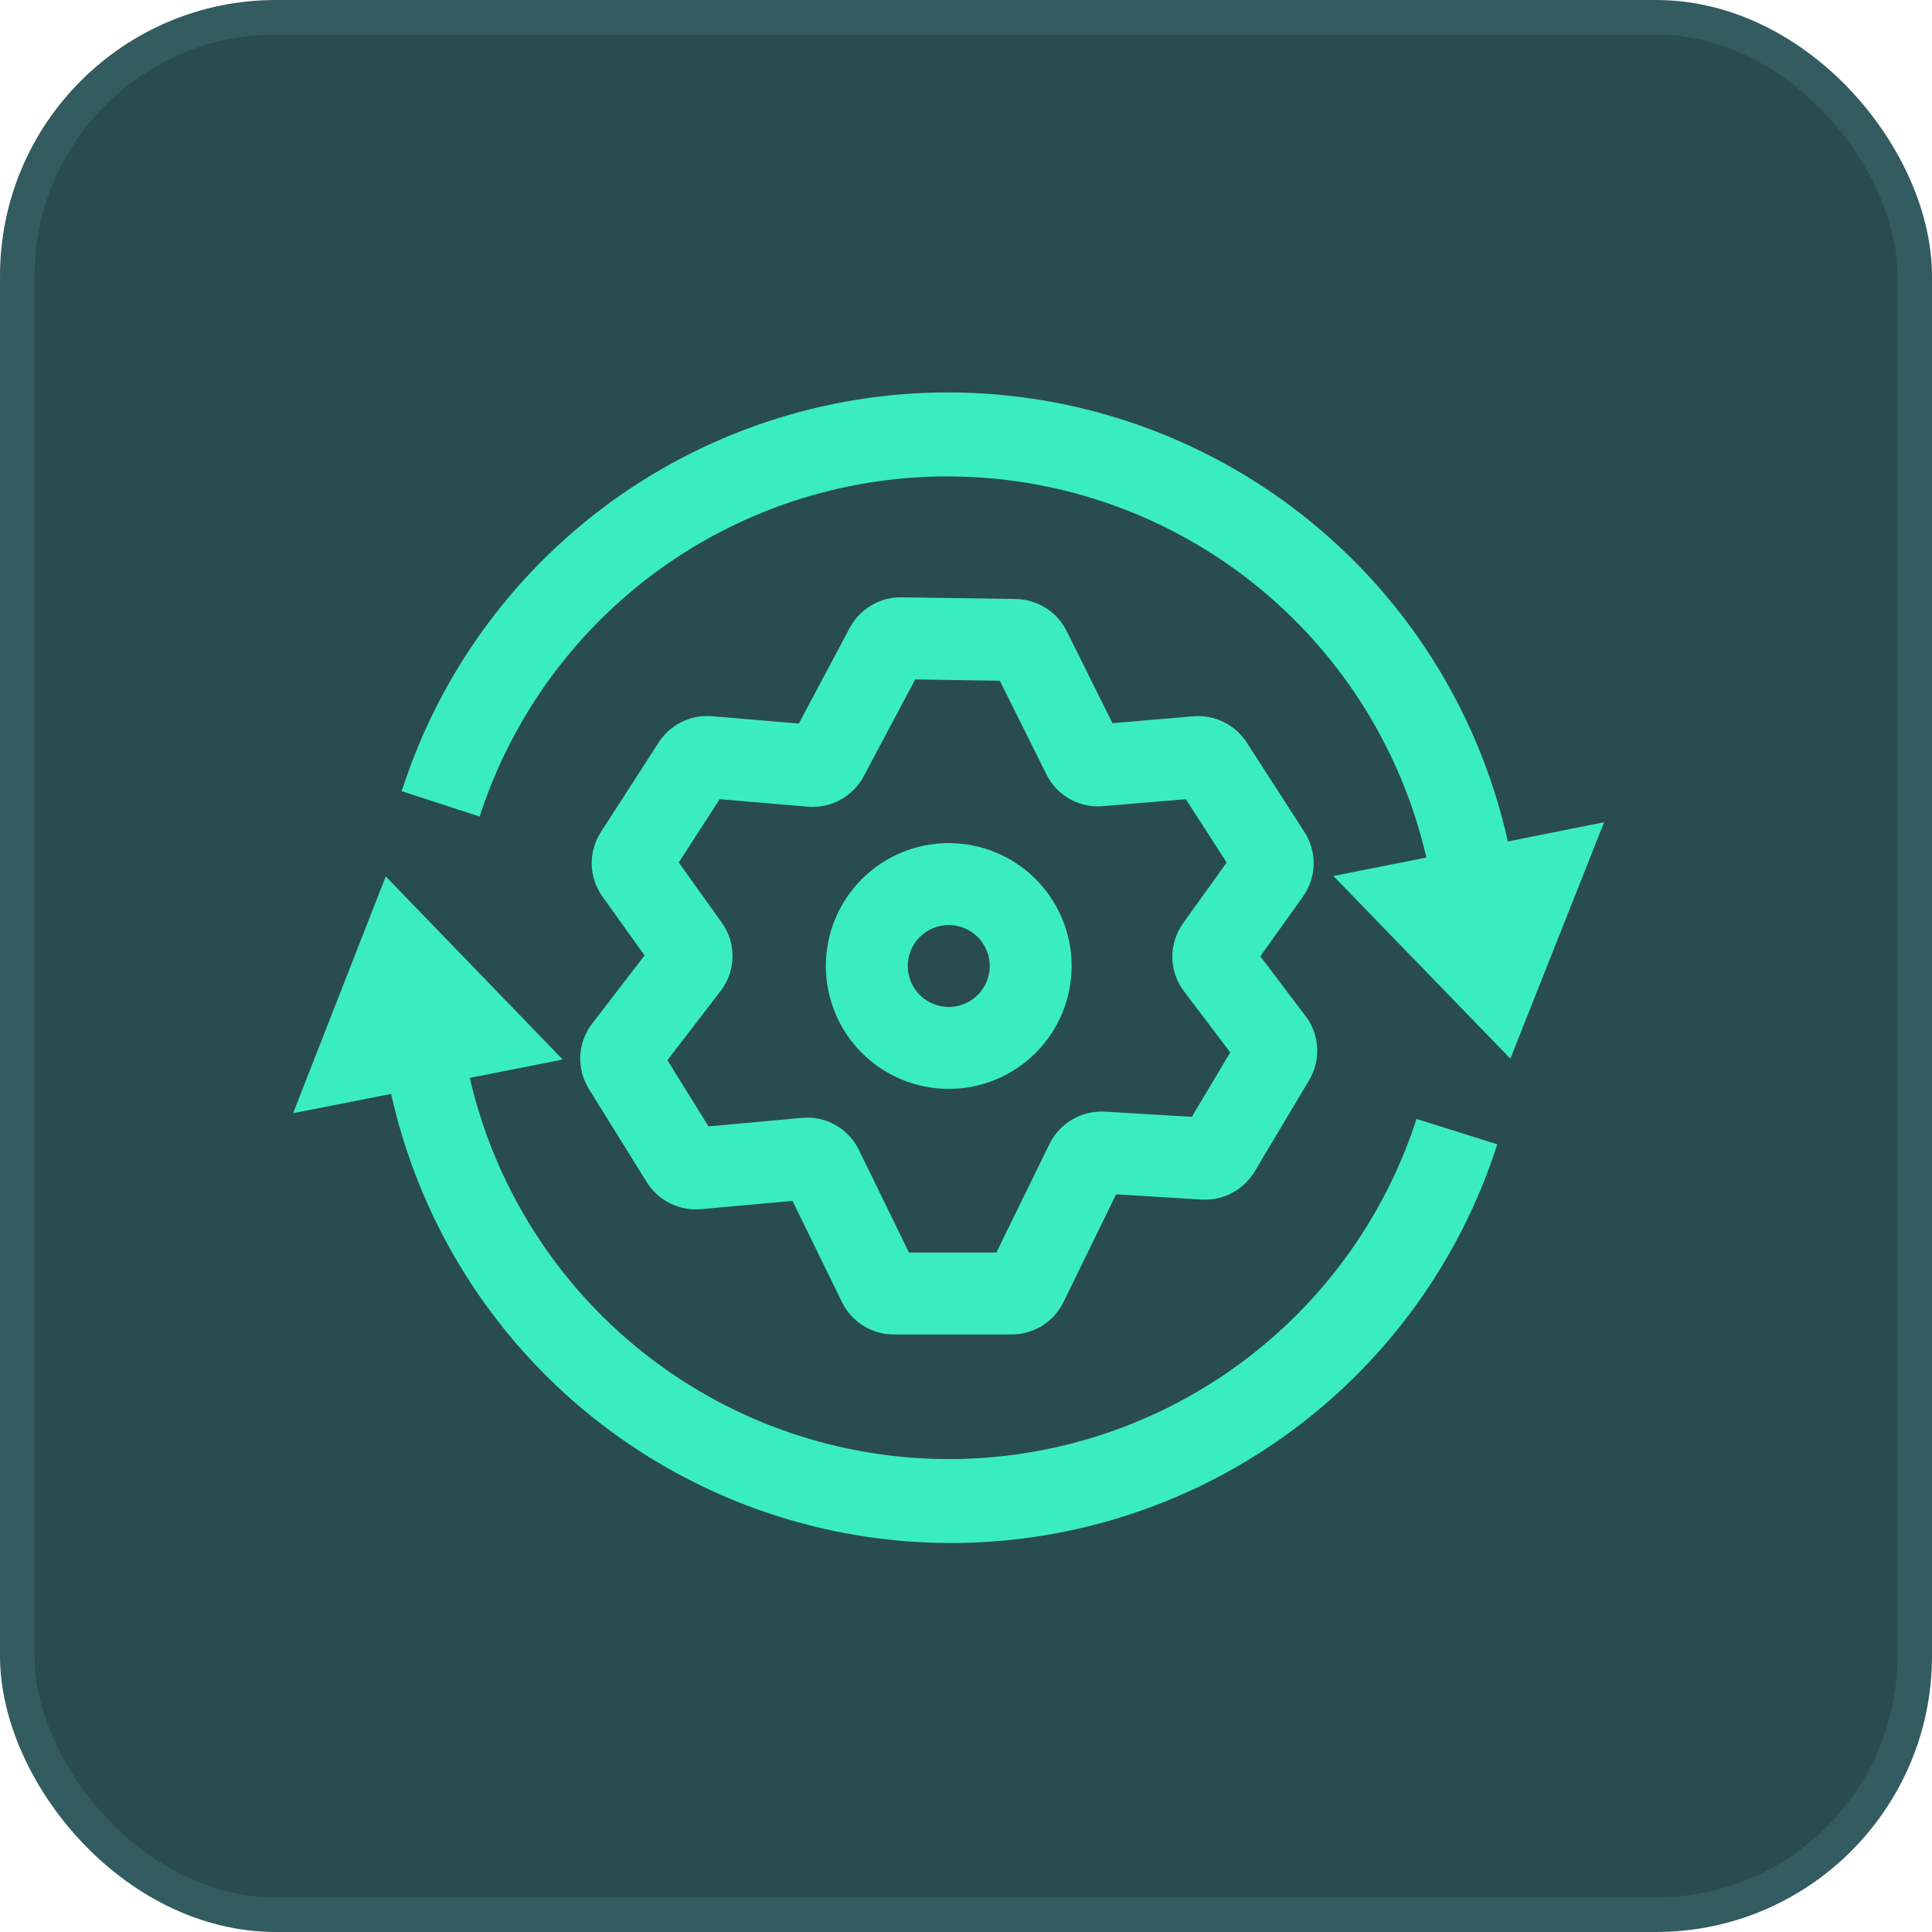 <svg xmlns="http://www.w3.org/2000/svg" width="56" height="56" viewBox="0 0 56 56" fill="none"><rect x="0.5" y="0.5" width="55" height="55" rx="7.5" fill="#294C50"></rect><rect x="0.5" y="0.5" width="55" height="55" rx="7.5" stroke="#335C61"></rect><g clip-path="url(#clip0_479_918)"><path fill-rule="evenodd" clip-rule="evenodd" d="M24.633 18.193C24.779 17.924 24.995 17.7 25.258 17.545C25.522 17.39 25.822 17.309 26.128 17.313L29.453 17.363C29.758 17.37 30.055 17.46 30.313 17.622C30.571 17.785 30.779 18.015 30.916 18.288L32.246 20.961L34.596 20.761C34.897 20.737 35.198 20.795 35.469 20.928C35.74 21.061 35.97 21.265 36.135 21.518L37.813 24.121C37.993 24.401 38.085 24.729 38.077 25.062C38.068 25.396 37.96 25.718 37.766 25.989L36.531 27.718L37.845 29.454C38.253 29.992 38.294 30.727 37.946 31.309L36.363 33.963C36.205 34.223 35.98 34.436 35.711 34.578C35.443 34.72 35.14 34.787 34.836 34.77L32.351 34.618L30.821 37.75C30.683 38.029 30.47 38.263 30.206 38.428C29.942 38.592 29.637 38.68 29.326 38.681H25.9C25.59 38.679 25.286 38.591 25.023 38.427C24.759 38.262 24.547 38.028 24.409 37.75L22.971 34.808L20.311 35.049C20.004 35.075 19.697 35.016 19.421 34.878C19.146 34.741 18.914 34.531 18.75 34.27L17.068 31.563C16.89 31.275 16.803 30.94 16.82 30.602C16.837 30.265 16.957 29.94 17.163 29.672L18.683 27.693L17.461 25.986C17.267 25.715 17.159 25.392 17.151 25.059C17.143 24.726 17.236 24.398 17.417 24.118L19.095 21.515C19.259 21.262 19.489 21.059 19.759 20.926C20.029 20.793 20.33 20.735 20.631 20.758L23.155 20.973L24.633 18.193ZM26.527 19.694L25.032 22.506C24.878 22.792 24.644 23.028 24.358 23.183C24.073 23.339 23.748 23.409 23.424 23.383L20.859 23.165L19.674 25.001L20.922 26.743C21.13 27.033 21.239 27.381 21.233 27.738C21.227 28.094 21.107 28.439 20.89 28.722L19.345 30.73L20.536 32.649L23.246 32.402C23.582 32.371 23.92 32.442 24.214 32.608C24.508 32.773 24.745 33.023 24.893 33.326L26.347 36.306H28.88L30.425 33.149C30.571 32.856 30.8 32.612 31.083 32.447C31.366 32.282 31.691 32.204 32.018 32.221L34.545 32.373L35.66 30.505L34.317 28.732C34.103 28.449 33.986 28.105 33.981 27.751C33.977 27.397 34.086 27.05 34.292 26.762L35.555 25.001L34.371 23.165L31.964 23.367C31.632 23.396 31.298 23.323 31.007 23.159C30.716 22.996 30.482 22.748 30.333 22.449L28.981 19.732L26.527 19.694Z" fill="#3AEDBF"></path><path d="M41.059 32.433C40.098 35.399 38.192 37.968 35.632 39.746C33.072 41.524 29.999 42.414 26.885 42.279C23.771 42.144 20.787 40.991 18.39 38.998C15.994 37.004 14.317 34.28 13.617 31.243L16.311 30.711L11.181 25.403L8.496 32.266L11.337 31.708C12.129 35.274 14.074 38.479 16.871 40.829C19.668 43.179 23.16 44.542 26.809 44.708C30.458 44.874 34.06 43.834 37.059 41.748C40.057 39.662 42.286 36.647 43.399 33.168L41.059 32.433ZM43.706 24.39C42.913 20.825 40.968 17.619 38.171 15.27C35.374 12.921 31.881 11.558 28.232 11.392C24.584 11.226 20.982 12.267 17.983 14.353C14.985 16.439 12.757 19.454 11.644 22.933L13.902 23.668C14.862 20.703 16.768 18.134 19.328 16.355C21.888 14.577 24.96 13.687 28.075 13.822C31.189 13.956 34.173 15.108 36.569 17.101C38.966 19.094 40.643 21.818 41.344 24.856L38.649 25.391L43.779 30.685L46.496 23.833L43.706 24.39Z" fill="#3AEDBF"></path><path fill-rule="evenodd" clip-rule="evenodd" d="M27.5 26.812C27.185 26.812 26.883 26.938 26.66 27.16C26.438 27.383 26.312 27.685 26.312 28C26.312 28.315 26.438 28.617 26.66 28.84C26.883 29.062 27.185 29.188 27.5 29.188C27.815 29.188 28.117 29.062 28.34 28.84C28.562 28.617 28.688 28.315 28.688 28C28.688 27.685 28.562 27.383 28.34 27.16C28.117 26.938 27.815 26.812 27.5 26.812ZM23.938 28C23.938 27.055 24.313 26.149 24.981 25.481C25.649 24.813 26.555 24.438 27.5 24.438C28.445 24.438 29.351 24.813 30.019 25.481C30.687 26.149 31.062 27.055 31.062 28C31.062 28.945 30.687 29.851 30.019 30.519C29.351 31.187 28.445 31.562 27.5 31.562C26.555 31.562 25.649 31.187 24.981 30.519C24.313 29.851 23.938 28.945 23.938 28Z" fill="#3AEDBF"></path></g><defs><clipPath id="clip0_479_918"><rect width="38" height="38" fill="white" transform="translate(8.5 9)"></rect></clipPath></defs></svg>